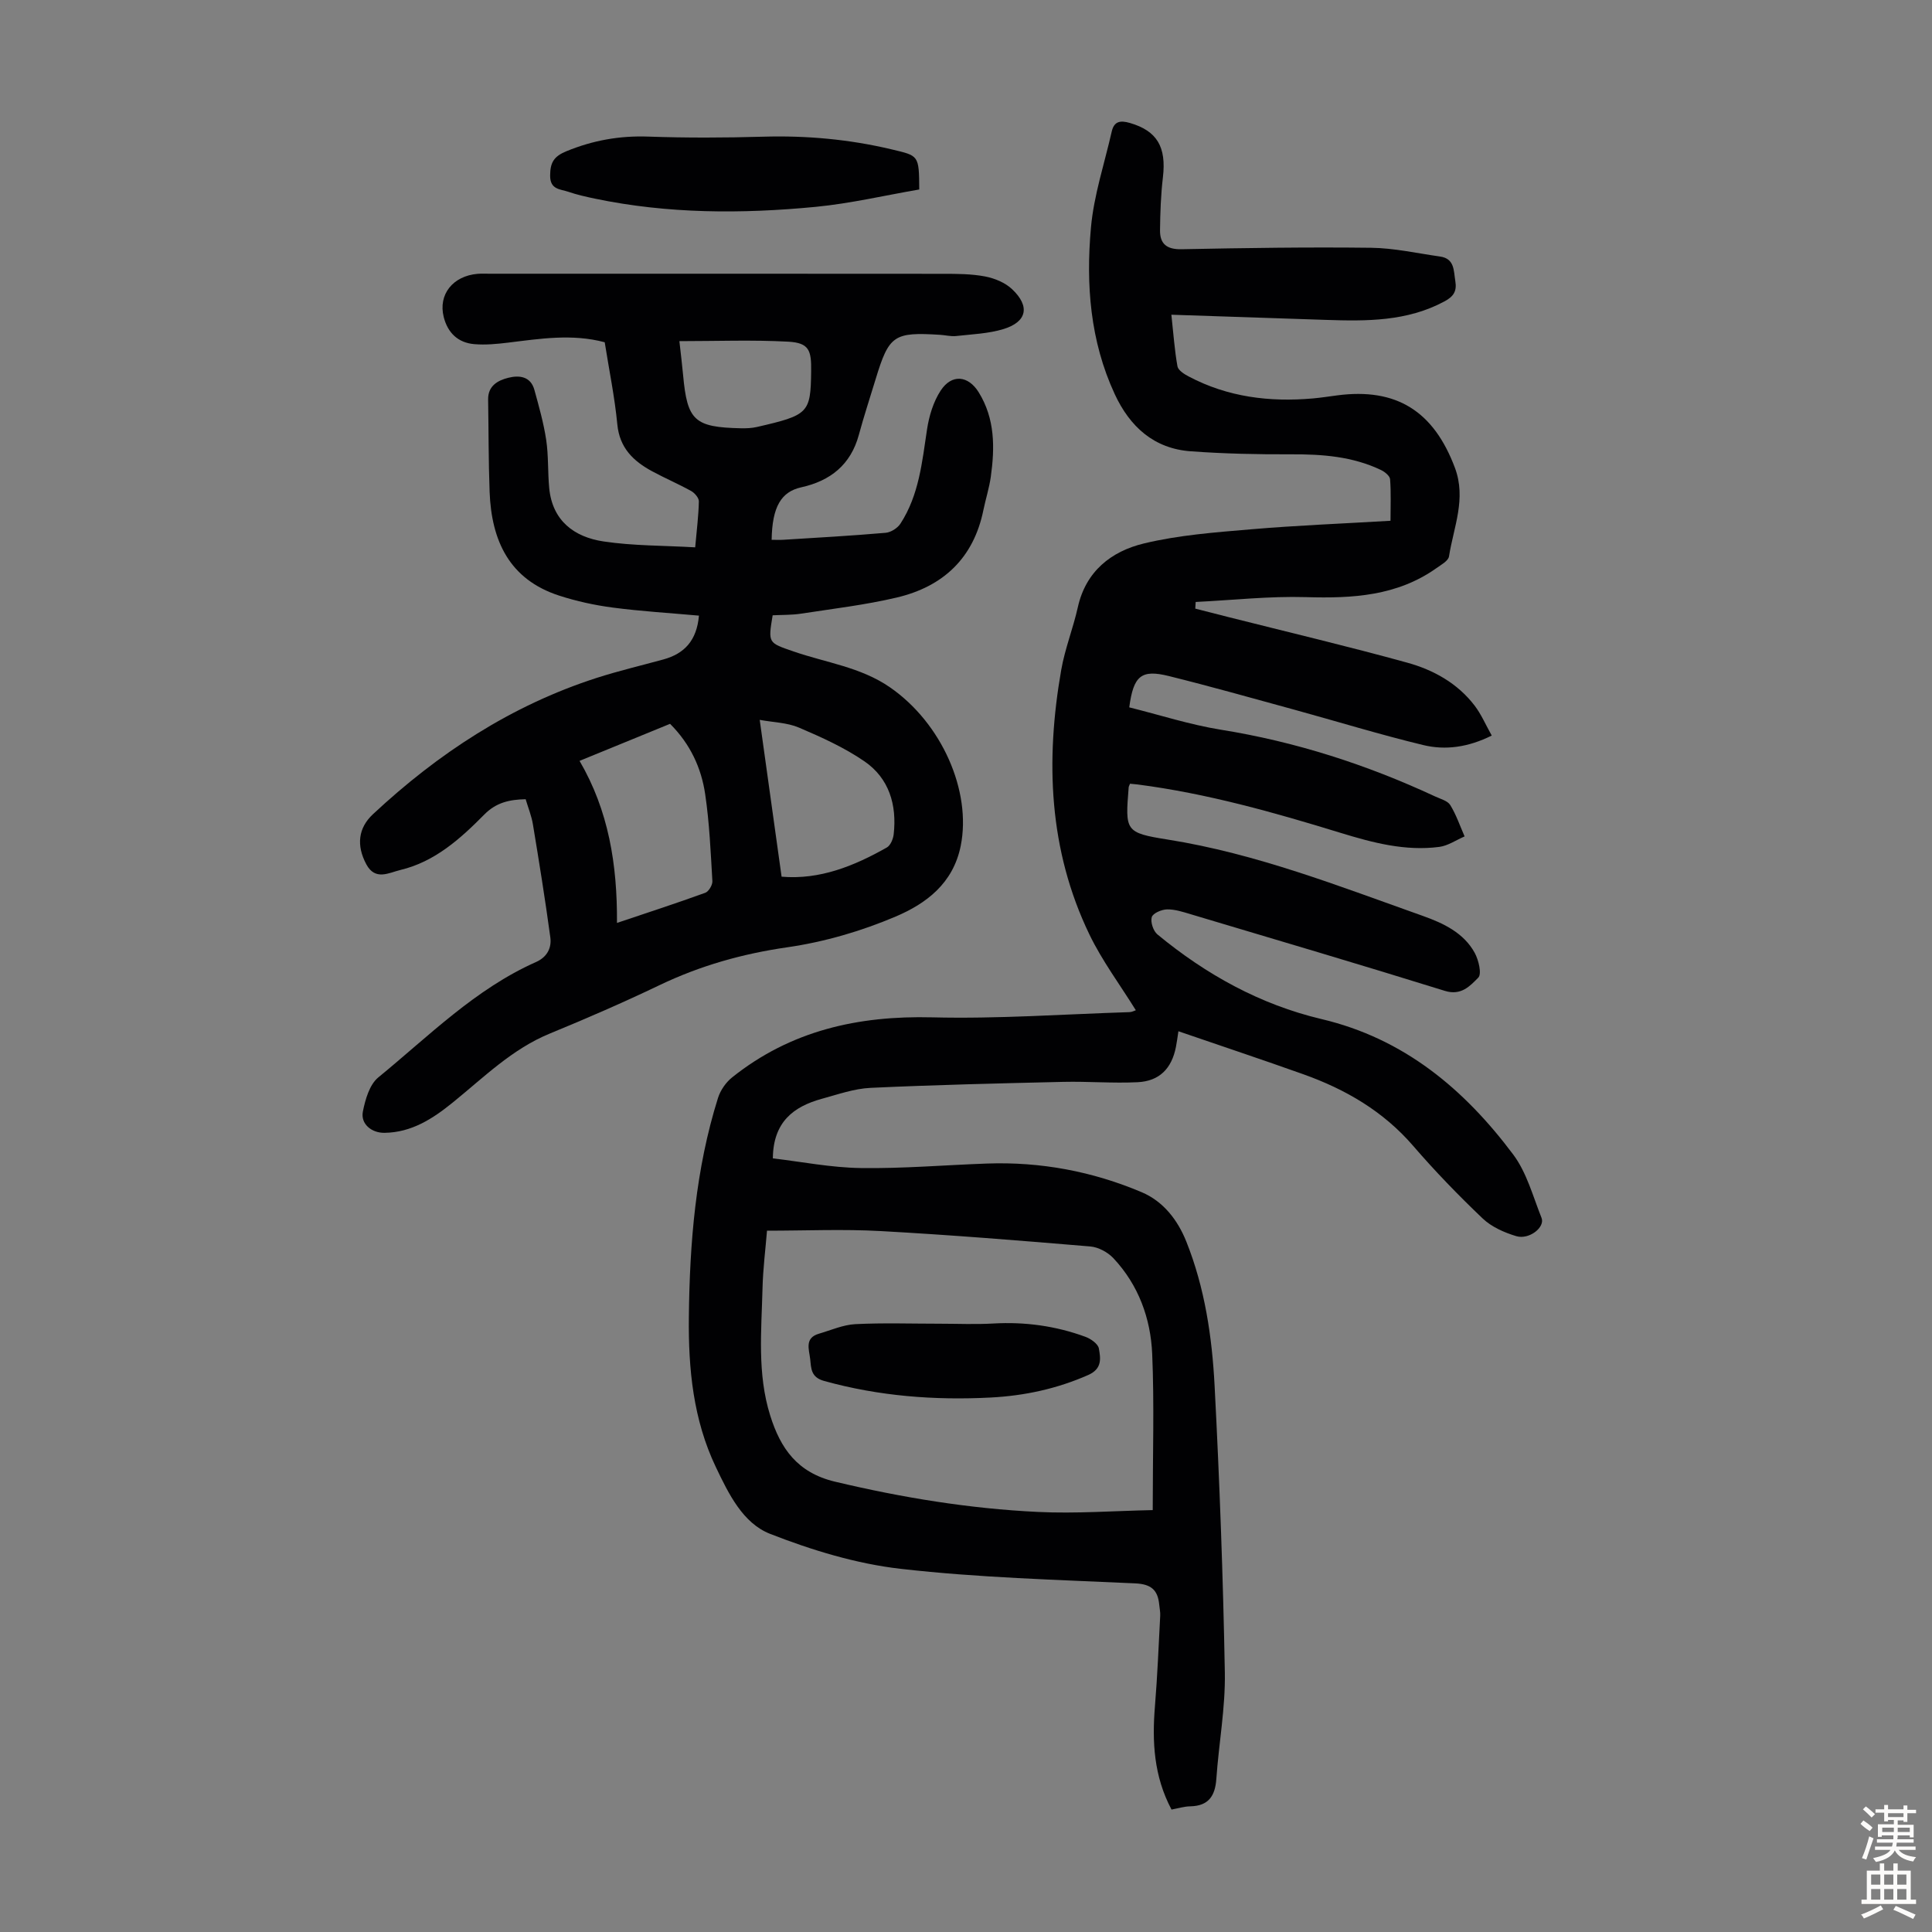 <svg enable-background="new 0 0 400 400" viewBox="0 0 400 400" xmlns="http://www.w3.org/2000/svg"><rect x="0" y="0" width="400" height="400" fill="#808080" stroke="none"/><g fill="#010103"><path d="m242.55 374.65c-3.67-6.91-4.04-14.05-3.43-21.41.51-6.23.76-12.48 1.09-18.73.04-.77-.14-1.56-.21-2.34-.3-3.01-1.7-4.2-4.97-4.35-16.2-.75-32.46-1.17-48.55-3.01-9.2-1.05-18.4-3.86-27.06-7.25-5.63-2.21-8.57-8.29-11.2-13.79-4.7-9.83-5.72-20.36-5.6-31.08.17-15.38 1.39-30.62 6.04-45.39.5-1.57 1.62-3.2 2.91-4.23 12.12-9.69 26.07-12.82 41.42-12.44 13.61.34 27.25-.65 40.88-1.08.52-.02 1.02-.31 1.29-.39-3.27-5.28-6.98-10.23-9.62-15.71-8.43-17.5-9.11-35.99-5.82-54.78.77-4.38 2.46-8.59 3.43-12.94 1.66-7.49 6.96-11.59 13.67-13.21 7.21-1.74 14.73-2.3 22.16-2.93 9.46-.81 18.96-1.18 28.91-1.77 0-3.11.13-5.87-.09-8.6-.05-.69-1.09-1.53-1.86-1.9-5.9-2.83-12.2-3.29-18.65-3.26-6.91.03-13.83-.12-20.72-.62-7.66-.55-12.64-5.08-15.78-11.85-5.1-11-5.98-22.71-4.92-34.48.6-6.7 2.8-13.25 4.3-19.87.49-2.17 1.81-2.35 3.77-1.78 5.6 1.63 7.57 4.94 6.83 11.24-.43 3.63-.56 7.31-.6 10.98-.03 2.84 1.42 3.98 4.46 3.92 13.09-.26 26.19-.46 39.27-.3 4.75.06 9.5 1.14 14.24 1.81 3.04.43 2.81 2.91 3.17 5.1.35 2.09-.38 3.19-2.25 4.19-7.76 4.17-16.12 4.11-24.54 3.83-10.49-.34-20.97-.7-32-1.07.43 3.92.66 7.33 1.26 10.68.15.83 1.41 1.63 2.34 2.11 8.07 4.27 16.74 5.33 25.72 4.54 1.67-.15 3.33-.41 5-.63 12.29-1.62 19.99 3.28 24.38 14.98 2.41 6.43-.27 12.29-1.22 18.36-.15.93-1.64 1.74-2.62 2.44-8.14 5.76-17.35 6.27-26.93 5.99-7.62-.23-15.27.63-22.9 1-.03.46-.05.92-.08 1.38 2.29.58 4.58 1.17 6.87 1.75 12.35 3.12 24.75 6.05 37.02 9.44 5.42 1.49 10.4 4.26 13.93 8.87 1.38 1.8 2.29 3.96 3.56 6.22-4.88 2.43-9.58 3.08-14.17 1.97-9-2.17-17.86-4.9-26.79-7.35-8.62-2.36-17.22-4.79-25.89-6.94-5.71-1.42-7.33-.08-8.2 6.48 6.27 1.56 12.54 3.59 18.97 4.63 15.47 2.48 30.18 7.22 44.34 13.81 1.11.52 2.6.89 3.15 1.79 1.24 2.01 2.01 4.31 2.97 6.49-1.74.75-3.43 1.93-5.23 2.17-7.04.92-13.78-.86-20.43-2.9-13.79-4.24-27.66-8.16-42.02-10.02-.54-.07-1.08-.11-1.59-.16-.13.34-.26.54-.28.75-.72 9.03-.78 9.4 8.07 10.81 18.36 2.91 35.53 9.67 52.89 15.83 4.18 1.49 8.41 3.47 10.69 7.64.81 1.49 1.49 4.36.73 5.12-1.68 1.7-3.53 3.79-6.91 2.74-17.5-5.44-35.07-10.63-52.63-15.87-1.6-.48-3.27-1.03-4.89-1-1.13.02-2.93.79-3.17 1.6-.3 1.01.31 2.87 1.17 3.58 10.04 8.29 21.26 14.52 33.98 17.53 17.07 4.03 29.55 14.5 39.69 28.05 2.8 3.74 4.08 8.66 5.86 13.11.77 1.93-2.55 4.58-5.24 3.78-2.47-.74-5.11-1.91-6.94-3.65-5.02-4.78-9.86-9.78-14.39-15.03-6.2-7.19-14.01-11.72-22.76-14.84-8.5-3.03-17.06-5.88-25.85-8.9-.21 1.35-.33 2.32-.52 3.27-.88 4.45-3.41 7.06-7.93 7.28-5.12.25-10.28-.19-15.41-.07-13.3.31-26.61.62-39.89 1.24-3.4.16-6.77 1.36-10.1 2.27-5.84 1.61-10.05 4.79-10.12 12.33 5.86.68 12.01 1.91 18.18 2 8.71.13 17.42-.62 26.14-.93 11.12-.4 21.86 1.62 32.06 5.94 4.45 1.89 7.43 5.72 9.23 10.23 3.82 9.56 5.32 19.67 5.85 29.83 1.03 19.77 1.76 39.57 2.12 59.36.13 7.33-1.25 14.69-1.76 22.05-.25 3.52-1.61 5.58-5.37 5.67-1.23.01-2.43.39-3.91.67zm-3.89-62c0-11.6.33-21.99-.11-32.34-.32-7.37-2.84-14.27-8.02-19.8-1.16-1.24-3.11-2.3-4.77-2.44-14.46-1.22-28.93-2.39-43.42-3.19-7.76-.43-15.57-.08-23.54-.08-.3 3.72-.83 7.84-.93 11.96-.22 8.8-1.12 17.66 1.59 26.3 2.14 6.84 5.62 11.84 13.4 13.7 13.86 3.3 27.83 5.59 42.01 6.27 7.87.38 15.79-.22 23.79-.38z"/><path d="m144.71 127.46c-6.12-.55-12.02-.9-17.86-1.67-3.74-.49-7.48-1.31-11.07-2.47-10.35-3.35-14.03-11.4-14.41-21.48-.24-6.37-.2-12.74-.31-19.11-.05-2.84 2-3.97 4.16-4.51 2.24-.57 4.64-.34 5.42 2.5.94 3.41 1.91 6.84 2.44 10.33.5 3.3.31 6.69.63 10.01.65 6.77 5.18 10.13 11.24 11.04 6.14.92 12.42.84 18.98 1.22.32-3.59.7-6.55.76-9.52.01-.72-.86-1.73-1.59-2.14-2.63-1.46-5.42-2.65-8.07-4.08-3.88-2.1-6.75-4.82-7.22-9.71-.54-5.65-1.7-11.24-2.61-17.01-6.75-1.8-13.37-.73-20.01.08-2.32.28-4.69.51-7.01.31-3.36-.29-5.49-2.35-6.31-5.61-1.18-4.66 1.88-8.52 7.04-8.95.78-.06 1.57-.02 2.35-.02 31.34 0 62.68-.01 94.01.02 2.9 0 5.86.01 8.69.55 1.98.38 4.16 1.28 5.59 2.64 3.75 3.54 3.08 6.75-1.76 8.24-3.13.96-6.53 1.08-9.82 1.45-1.09.12-2.22-.18-3.34-.25-9.59-.6-10.57.08-13.34 9.18-1.17 3.85-2.43 7.67-3.48 11.55-1.68 6.18-5.9 9.51-11.91 10.84-4.16.92-6.03 4.02-6.14 10.87.84 0 1.69.05 2.52-.01 7.03-.44 14.07-.83 21.08-1.44 1.09-.09 2.47-.97 3.07-1.9 3.84-5.91 4.48-12.74 5.5-19.49.42-2.79 1.31-5.74 2.83-8.06 2.29-3.49 5.71-3.13 7.87.36 3.39 5.47 3.35 11.47 2.5 17.53-.33 2.31-1.06 4.57-1.53 6.86-2.03 9.98-8.38 15.86-17.97 18.11-6.49 1.53-13.16 2.31-19.77 3.33-1.96.3-3.98.24-5.89.34-.97 5.82-.92 5.67 4.31 7.48 6.71 2.33 13.91 3.23 19.99 7.44 10.74 7.43 16.9 21.51 14.64 32.8-1.57 7.82-7.17 11.97-13.47 14.65-7.1 3.02-14.77 5.26-22.4 6.36-9.31 1.34-18.04 3.8-26.48 7.84-7.45 3.57-15.05 6.87-22.69 10.01-7.86 3.22-13.73 9.11-20.14 14.3-4.16 3.37-8.52 6.19-14.11 6.27-2.71.04-5-1.86-4.49-4.41.5-2.51 1.38-5.59 3.2-7.07 10.44-8.54 20.05-18.29 32.64-23.88 2.31-1.03 3.26-2.92 2.97-5.1-1.06-7.83-2.32-15.63-3.61-23.43-.29-1.73-.97-3.4-1.5-5.18-3.35.07-6.09.67-8.55 3.16-4.96 5.02-10.25 9.79-17.39 11.49-2.37.57-5.2 2.28-7.05-1.18-2.09-3.91-1.68-7.51 1.37-10.36 13.49-12.59 28.63-22.52 46.3-28.22 4.57-1.47 9.25-2.57 13.88-3.84 4.33-1.2 6.87-3.93 7.32-9.06zm-16.97 63.62c6.49-2.18 12.42-4.11 18.28-6.24.71-.26 1.52-1.62 1.47-2.42-.35-6.01-.61-12.05-1.49-17.99-.8-5.46-3.11-10.42-7.27-14.57-6.19 2.53-12.35 5.05-18.74 7.67 6.02 10.31 7.82 21.44 7.75 33.55zm34.08-9.57c7.92.67 15-2.21 21.78-6.04.77-.43 1.32-1.77 1.43-2.75.68-6.08-.95-11.58-6.05-15.09-4.17-2.86-8.9-5-13.57-6.99-2.44-1.04-5.31-1.08-8.12-1.6 1.54 11.1 3 21.57 4.53 32.47zm-21.16-110.88c.29 2.64.57 4.84.77 7.04.86 9.41 2.33 10.79 11.97 11 1.11.02 2.25-.02 3.32-.27 10.72-2.46 11.11-2.89 11.22-11.52.06-4.32-.39-5.9-4.75-6.14-7.39-.4-14.82-.11-22.53-.11z"/><path d="m190.32 39.23c-7.06 1.21-14.22 2.9-21.48 3.6-15.28 1.47-30.57 1.45-45.7-1.71-1.85-.39-3.72-.81-5.5-1.42-1.64-.56-3.75-.42-3.74-3.33.01-2.7.74-3.98 3.37-5.06 5.48-2.25 11-3.24 16.93-3.03 7.93.28 15.88.25 23.81.02 8.99-.26 17.81.54 26.57 2.62 5.65 1.35 5.7 1.14 5.74 8.31z"/><path d="m194.54 274.06c3.69 0 7.4.17 11.08-.04 6.57-.38 12.94.49 19.1 2.75 1.12.41 2.62 1.46 2.79 2.42.36 2.04.72 4.2-2.21 5.49-6.46 2.85-13.16 4.29-20.13 4.66-11.68.61-23.21-.28-34.55-3.43-2.75-.76-2.67-2.6-2.88-4.53-.23-2-1.21-4.37 1.81-5.25 2.5-.73 5-1.85 7.54-1.98 5.8-.29 11.63-.09 17.45-.09z"/></g><path d="m385.2 377.6.6-.7c.6.4 1.3.9 1.9 1.5l-.6.7c-.8-.5-1.4-1-1.9-1.5zm.3 7.1c.6-1.4 1.1-2.9 1.5-4.5.3.1.6.3.9.4-.5 1.4-1 2.9-1.5 4.4zm.2-10.1.6-.6c.7.5 1.3 1.1 1.9 1.6l-.7.7c-.6-.6-1.2-1.2-1.8-1.7zm8.4-.8h.8v.9h1.8v.7h-1.8v1.8h-.8v-.3h-1.2v.9h3.3v2.6h-.8v-.4h-2.5c0 .3 0 .6-.1.8h3.4v.7h-3.5c0 .3-.1.6-.1.8h4v.7h-3.5c.7.9 1.9 1.3 3.6 1.5-.2.2-.4.5-.6.9-1.9-.3-3.2-1.1-3.8-2.3-.5 1.1-1.8 2-3.9 2.4-.2-.3-.4-.5-.6-.8 1.9-.4 3.1-.9 3.6-1.7h-3.2v-.7h3.5c.1-.2.1-.5.2-.8h-3.3v-.7h3.4c0-.2 0-.5 0-.8h-2.4v.3h-.8v-2.6h3.3v-.9h-1.2v.3h-.8v-1.8h-1.8v-.7h1.8v-.9h.8v.9h3.2zm-4.4 5.5h2.4c0-.3 0-.6 0-.9h-2.4zm1.2-3.1h3.2v-.8h-3.2zm4.4 2.2h-2.4v.9h2.5v-.9z" fill="#fcfbfa"/><path d="m389.2 385.8h.9v1.5h1.9v-1.5h.9v1.5h2.7v6h1.1v.9h-11.3v-.9h1.1v-6h2.7zm.2 8.7.5.8c-1.2.6-2.5 1.3-4 1.9-.2-.3-.3-.6-.6-.8 1.6-.6 3-1.3 4.1-1.9zm-2-4.3h1.9v-2.1h-1.9zm0 3.1h1.9v-2.2h-1.9zm2.7-3.1h1.9v-2.1h-1.9zm0 3.1h1.9v-2.2h-1.9zm2.4 1.3c1.4.6 2.7 1.2 4.1 1.8l-.5.9c-1.5-.7-2.8-1.4-4.1-1.9zm2.2-6.5h-1.9v2.1h1.9zm-1.9 5.2h1.9v-2.2h-1.9z" fill="#fcfbfa"/></svg>